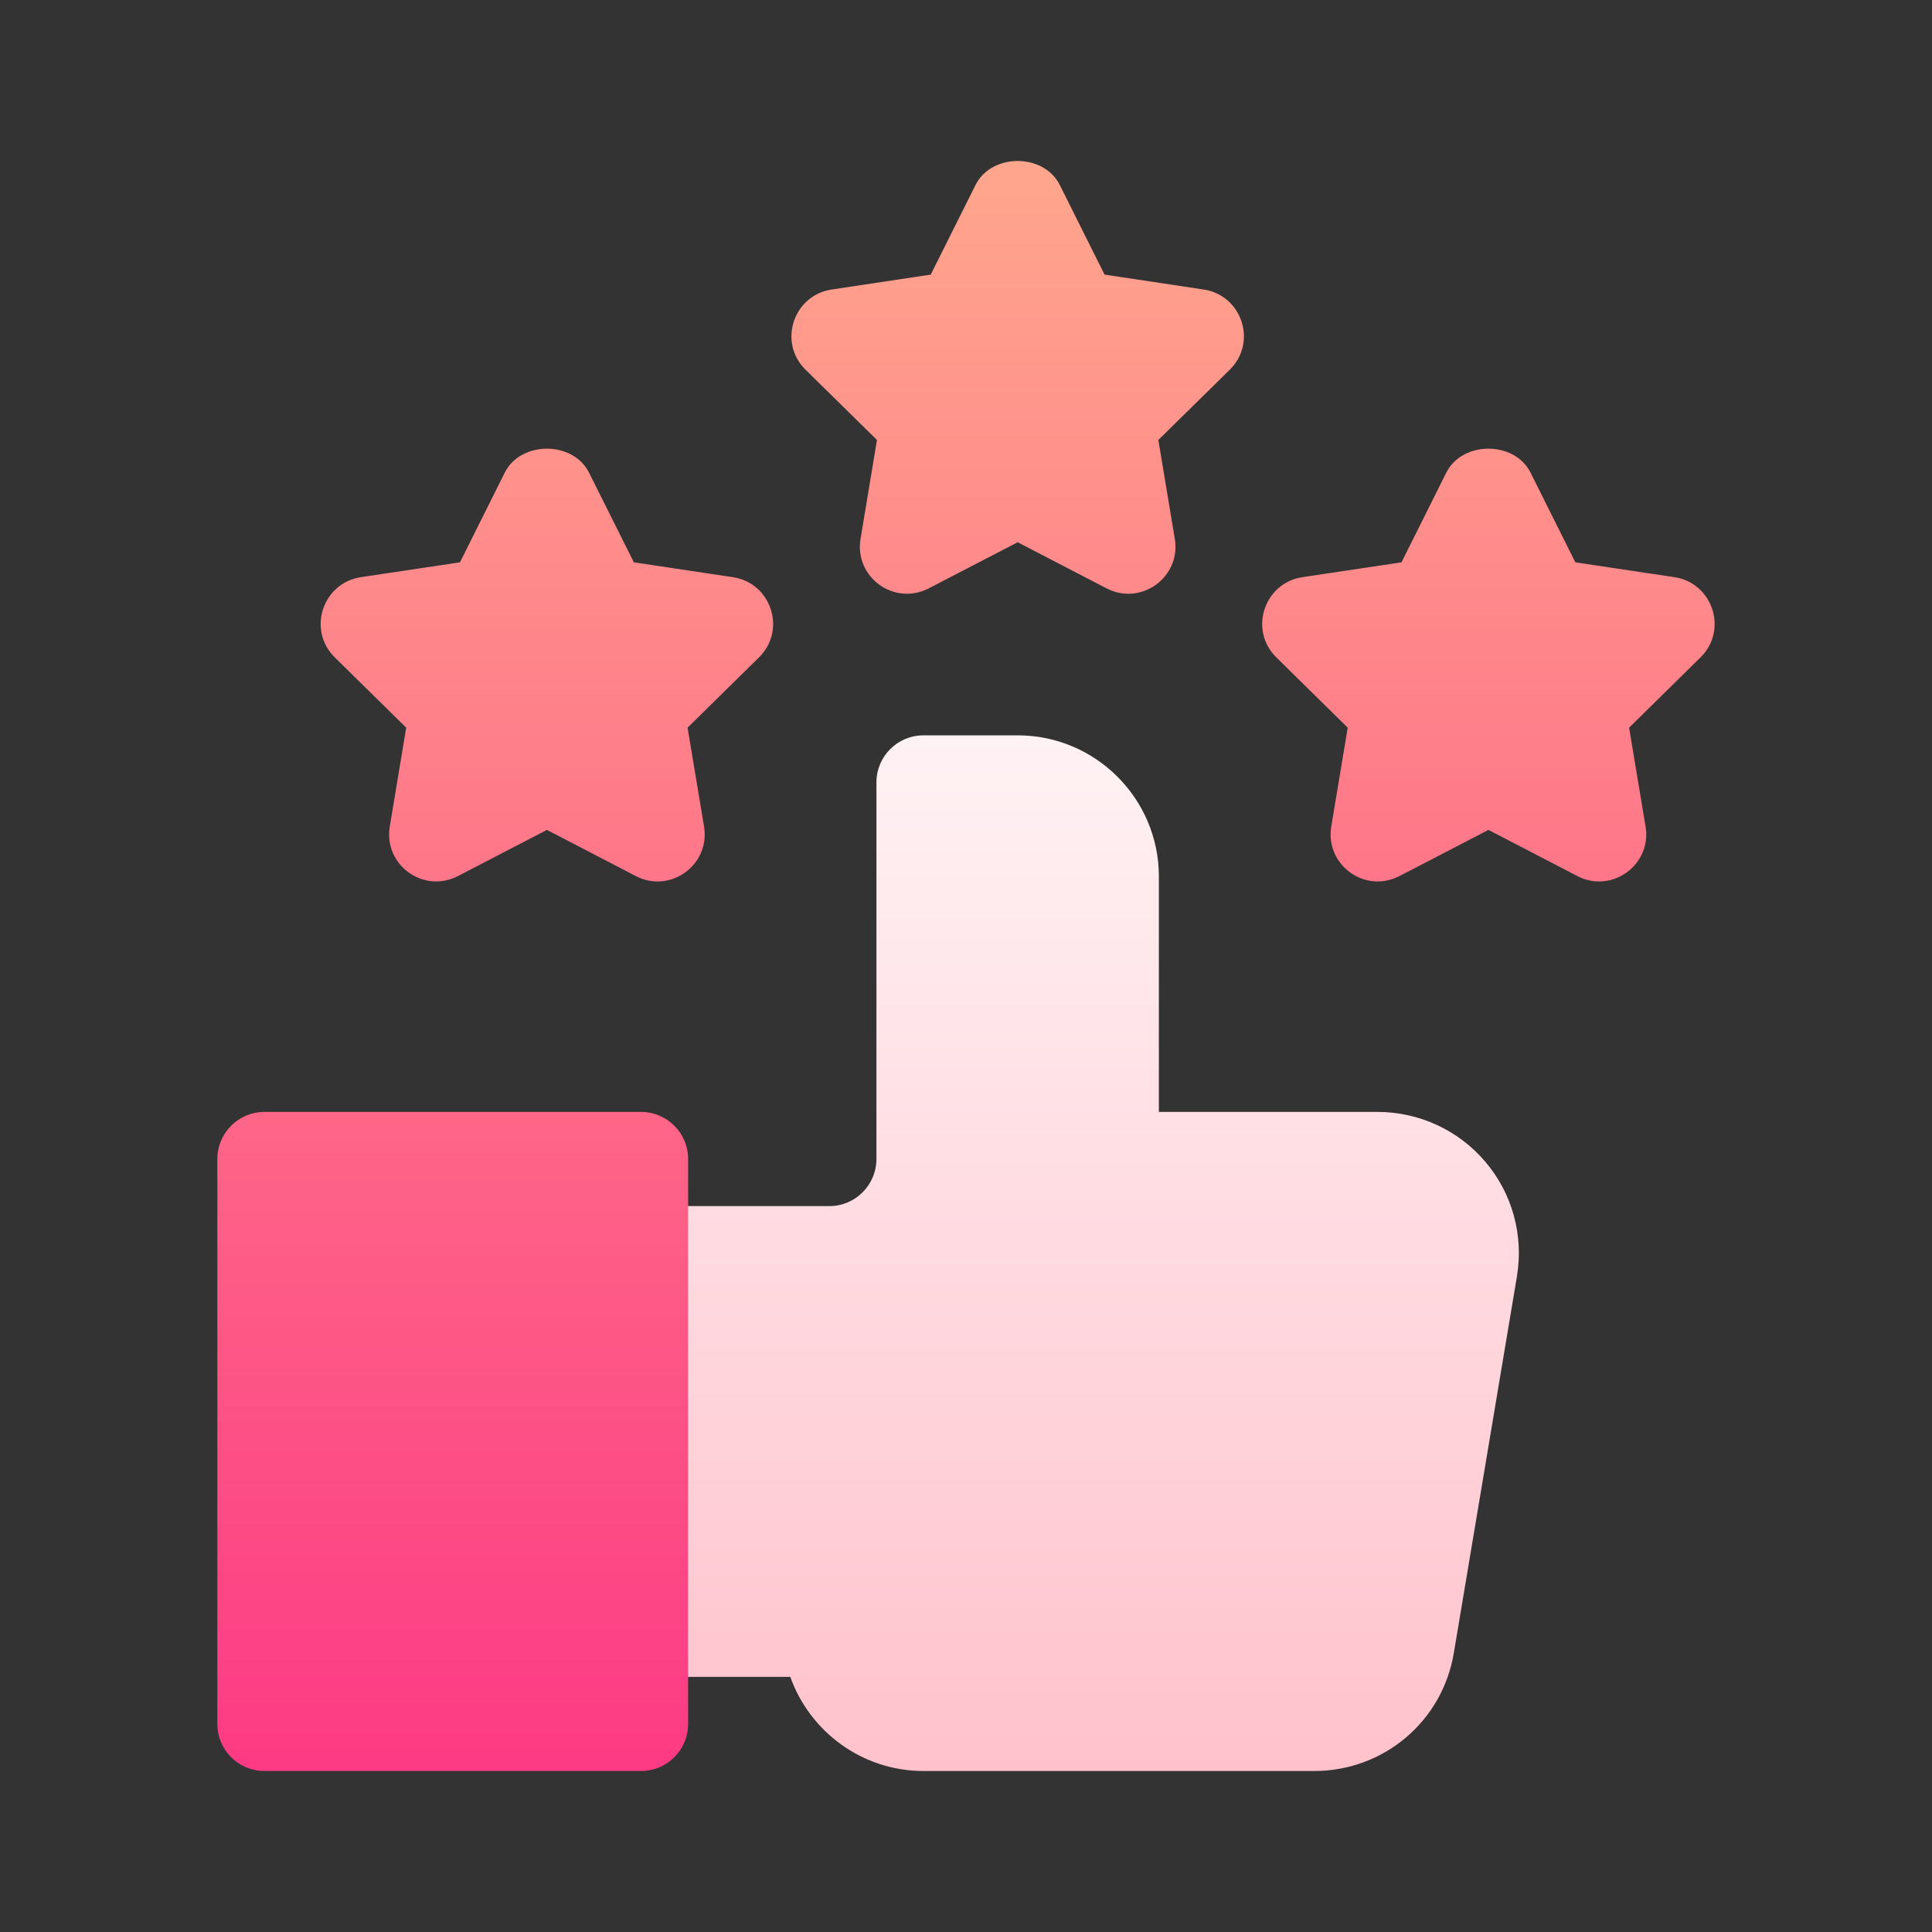 <svg width="36" height="36" viewBox="0 0 36 36" fill="none" xmlns="http://www.w3.org/2000/svg">
<rect x="0" y="0" width="36" height="36" fill="#333333" stroke="none"/>
<path d="M27.678 21.649C27.177 21.058 26.443 20.719 25.664 20.719H21.594V16.333C21.594 14.882 20.414 13.702 18.963 13.702H17.208C16.723 13.702 16.331 14.094 16.331 14.579V21.596C16.331 22.08 15.938 22.474 15.454 22.474H11.945C11.46 22.474 11.068 22.866 11.068 23.351V30.368C11.068 30.853 11.46 31.246 11.945 31.246H14.726C15.089 32.267 16.065 33 17.208 33H24.489C25.787 33 26.882 32.07 27.091 30.794L28.267 23.777C28.267 23.776 28.267 23.775 28.267 23.774C28.392 23.011 28.177 22.236 27.678 21.649Z" fill="url(#paint0_linear)"/>
<path d="M11.945 20.719H4.928C4.443 20.719 4.05 21.112 4.05 21.596V32.123C4.05 32.608 4.443 33 4.928 33H11.945C12.43 33 12.822 32.608 12.822 32.123V21.596C12.822 21.112 12.43 20.719 11.945 20.719ZM31.202 10.755L29.354 10.478L28.519 8.806C28.221 8.212 27.248 8.212 26.95 8.806L26.115 10.478L24.267 10.755C23.56 10.862 23.262 11.734 23.781 12.248L25.113 13.559L24.806 15.402C24.689 16.105 25.422 16.659 26.076 16.325L27.735 15.464L29.393 16.325C30.037 16.658 30.781 16.112 30.663 15.402L30.356 13.559L31.688 12.248C32.206 11.736 31.91 10.862 31.202 10.755ZM22.43 5.395L20.582 5.117L19.747 3.446C19.449 2.851 18.476 2.851 18.178 3.446L17.343 5.117L15.495 5.395C14.789 5.501 14.49 6.374 15.009 6.888L16.341 8.198L16.035 10.042C15.917 10.746 16.651 11.297 17.304 10.964L18.963 10.104L20.621 10.964C21.265 11.297 22.009 10.751 21.891 10.042L21.584 8.198L22.916 6.888C23.434 6.375 23.139 5.502 22.43 5.395ZM13.658 10.755L11.811 10.478L10.975 8.806C10.677 8.212 9.704 8.212 9.406 8.806L8.571 10.478L6.723 10.755C6.017 10.862 5.718 11.734 6.237 12.248L7.569 13.559L7.263 15.402C7.145 16.106 7.879 16.658 8.532 16.325L10.191 15.464L11.849 16.325C12.493 16.658 13.237 16.112 13.119 15.402L12.812 13.559L14.144 12.248C14.662 11.736 14.367 10.862 13.658 10.755Z" fill="url(#paint1_linear)"/>
<defs>
<linearGradient id="paint0_linear" x1="19.684" y1="33" x2="19.684" y2="13.703" gradientUnits="userSpaceOnUse">
<stop stop-color="#FFC2CC"/>
<stop offset="1" stop-color="#FFF2F4"/>
</linearGradient>
<linearGradient id="paint1_linear" x1="17.999" y1="33" x2="17.999" y2="3.001" gradientUnits="userSpaceOnUse">
<stop stop-color="#FD3A84"/>
<stop offset="1" stop-color="#FFA68D"/>
</linearGradient>
</defs>
</svg>
